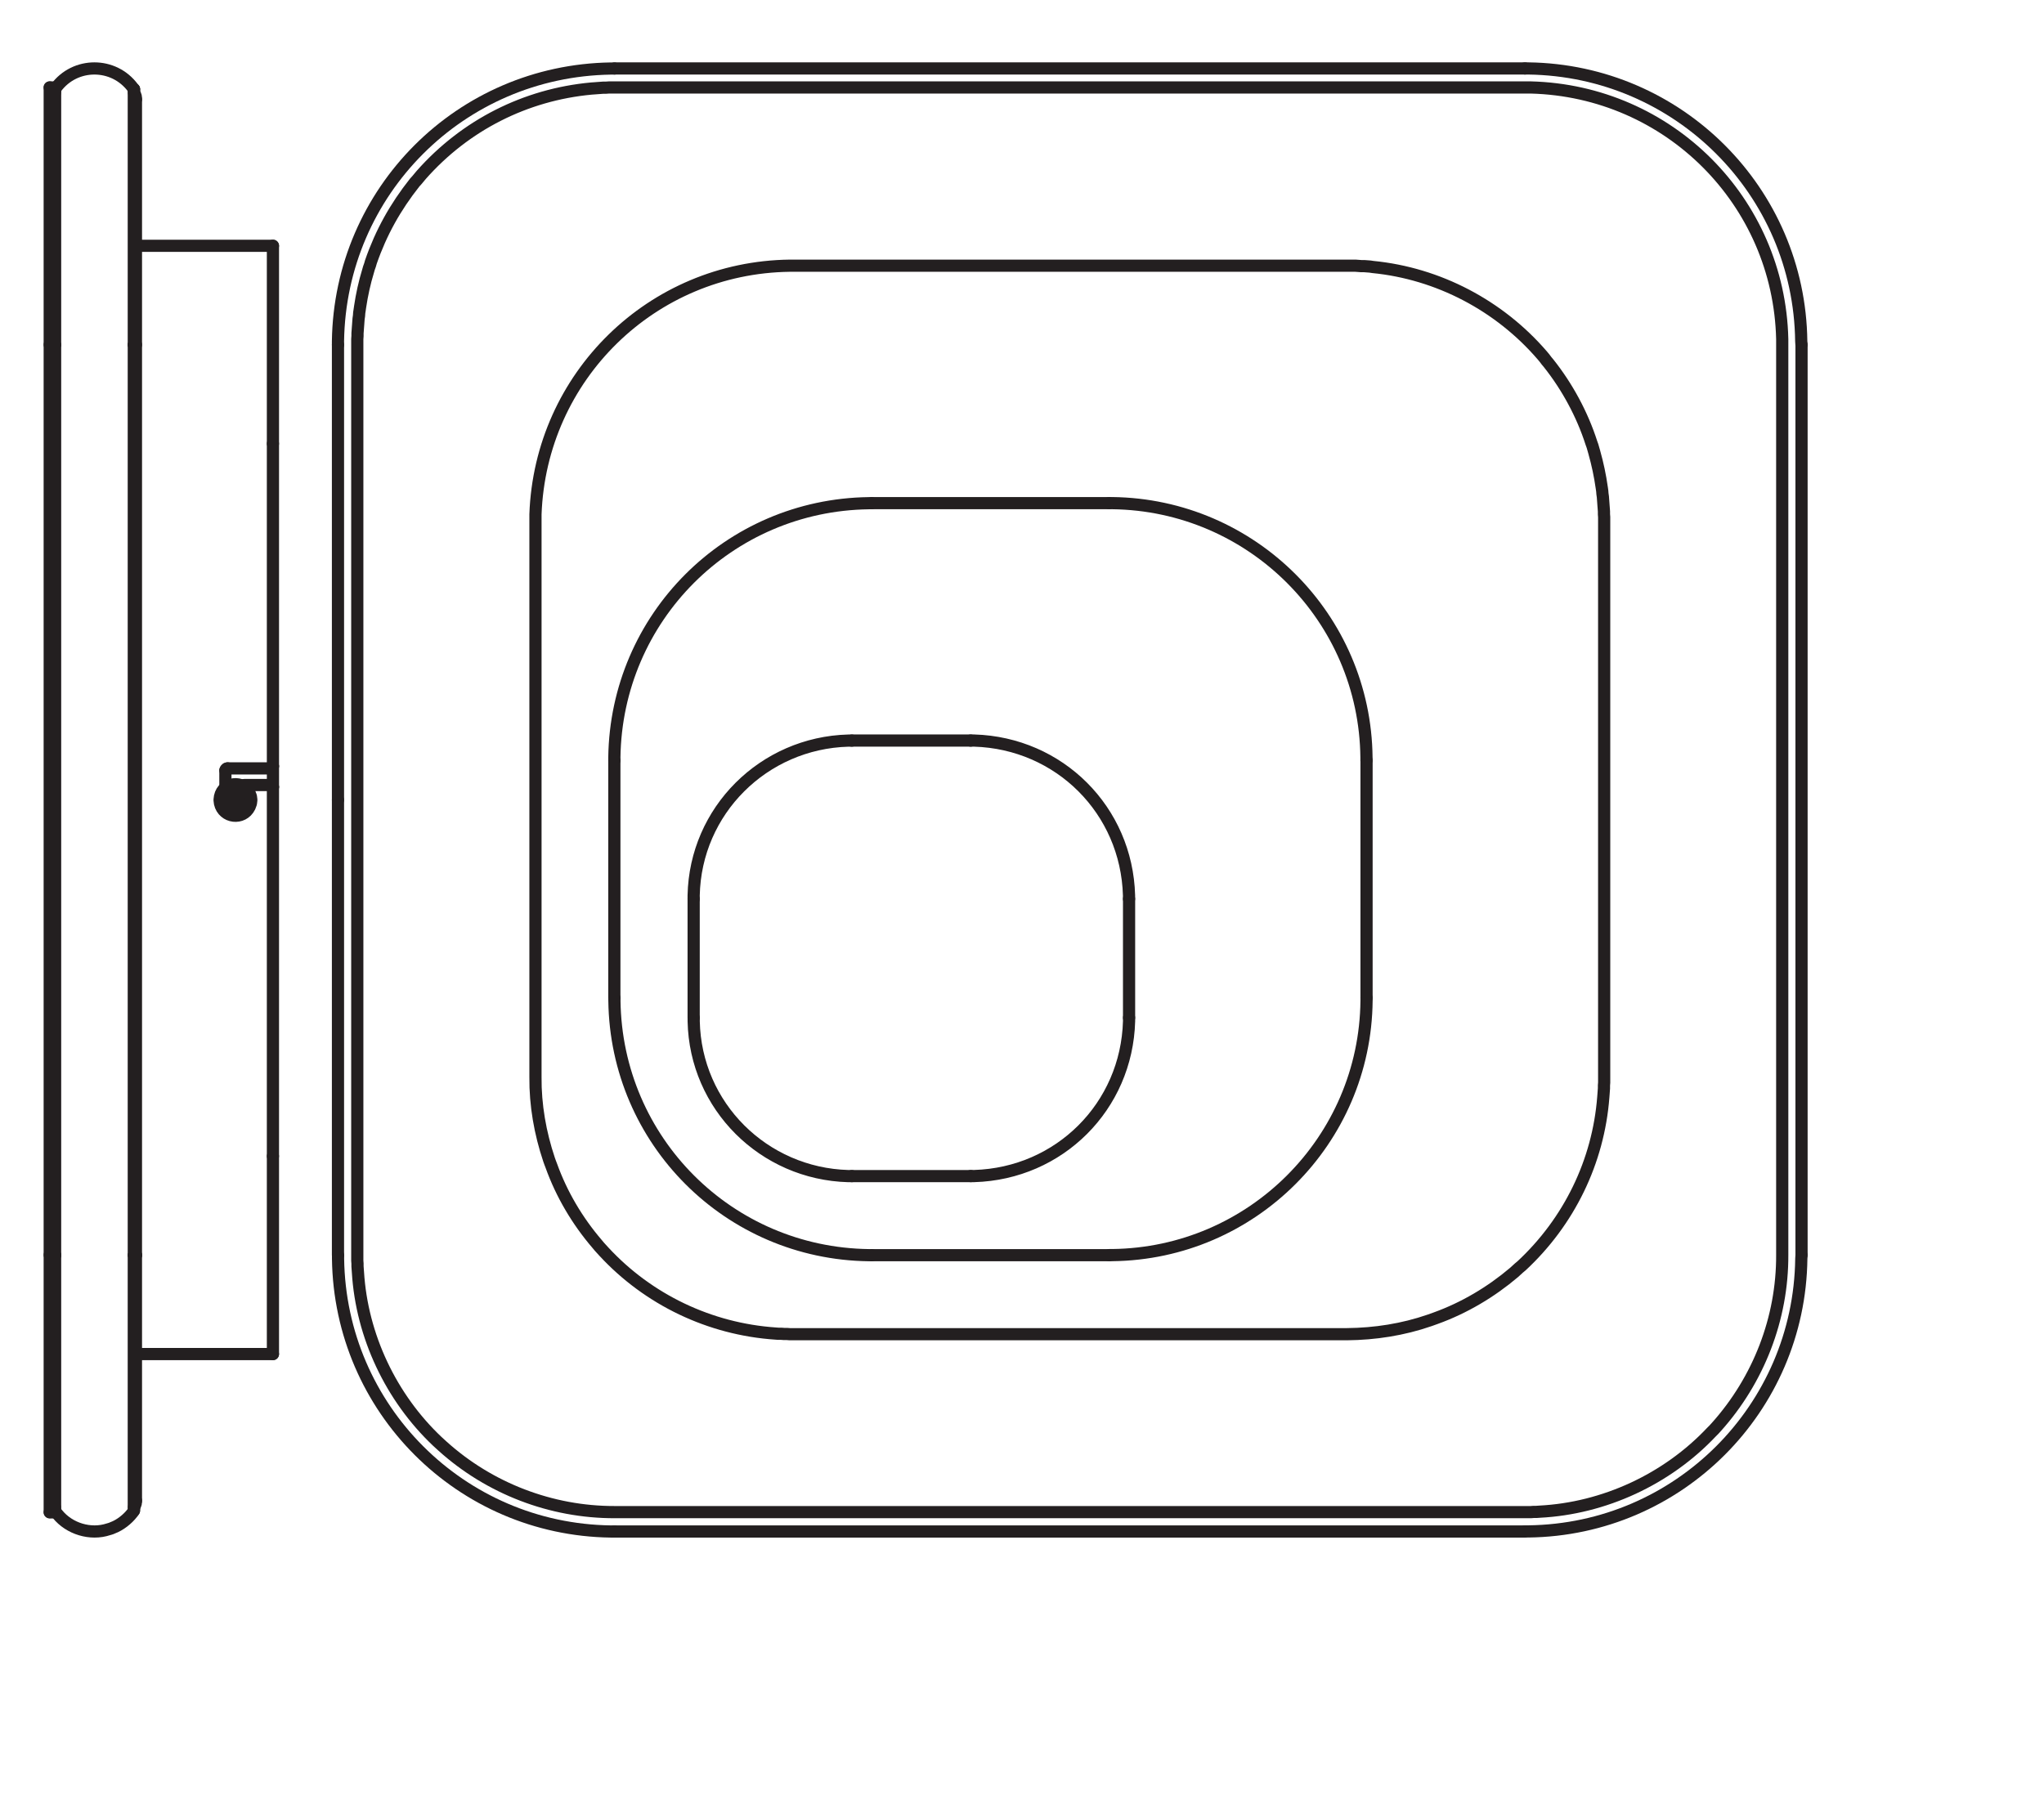 <?xml version="1.0" encoding="UTF-8" standalone="no"?>
<!-- Created with Inkscape (http://www.inkscape.org/) -->

<svg
   version="1.1"
   id="svg1"
   width="475.136"
   height="418.508"
   viewBox="0 0 475.136 418.508"
   xmlns="http://www.w3.org/2000/svg"
   xmlns:svg="http://www.w3.org/2000/svg">
  <defs
     id="defs1">
    <clipPath
       clipPathUnits="userSpaceOnUse"
       id="clipPath3">
      <path
         d="M 0,313.881 H 356.352 V 0 H 0 Z"
         transform="translate(-120.932,-157.132)"
         id="path3" />
    </clipPath>
    <clipPath
       clipPathUnits="userSpaceOnUse"
       id="clipPath5">
      <path
         d="M 0,313.881 H 356.352 V 0 H 0 Z"
         transform="translate(-120.932,-136.412)"
         id="path5" />
    </clipPath>
    <clipPath
       clipPathUnits="userSpaceOnUse"
       id="clipPath7">
      <path
         d="M 0,313.881 H 356.352 V 0 H 0 Z"
         transform="translate(-148.508,-108.798)"
         id="path7" />
    </clipPath>
    <clipPath
       clipPathUnits="userSpaceOnUse"
       id="clipPath9">
      <path
         d="M 0,313.881 H 356.352 V 0 H 0 Z"
         transform="translate(-169.228,-108.798)"
         id="path9" />
    </clipPath>
    <clipPath
       clipPathUnits="userSpaceOnUse"
       id="clipPath11">
      <path
         d="M 0,313.881 H 356.352 V 0 H 0 Z"
         transform="translate(-196.842,-136.412)"
         id="path11" />
    </clipPath>
    <clipPath
       clipPathUnits="userSpaceOnUse"
       id="clipPath13">
      <path
         d="M 0,313.881 H 356.352 V 0 H 0 Z"
         transform="translate(-196.842,-157.132)"
         id="path13" />
    </clipPath>
    <clipPath
       clipPathUnits="userSpaceOnUse"
       id="clipPath15">
      <path
         d="M 0,313.881 H 356.352 V 0 H 0 Z"
         transform="translate(-169.228,-184.746)"
         id="path15" />
    </clipPath>
    <clipPath
       clipPathUnits="userSpaceOnUse"
       id="clipPath17">
      <path
         d="M 0,313.881 H 356.352 V 0 H 0 Z"
         transform="translate(-148.508,-184.746)"
         id="path17" />
    </clipPath>
    <clipPath
       clipPathUnits="userSpaceOnUse"
       id="clipPath19">
      <path
         d="M 0,313.881 H 356.352 V 0 H 0 Z"
         transform="translate(-107.106,-181.28)"
         id="path19" />
    </clipPath>
    <clipPath
       clipPathUnits="userSpaceOnUse"
       id="clipPath21">
      <path
         d="M 0,313.881 H 356.352 V 0 H 0 Z"
         transform="translate(-107.106,-139.878)"
         id="path21" />
    </clipPath>
    <clipPath
       clipPathUnits="userSpaceOnUse"
       id="clipPath23">
      <path
         d="M 0,313.881 H 356.352 V 0 H 0 Z"
         transform="translate(-151.974,-95.01)"
         id="path23" />
    </clipPath>
    <clipPath
       clipPathUnits="userSpaceOnUse"
       id="clipPath25">
      <path
         d="M 0,313.881 H 356.352 V 0 H 0 Z"
         transform="translate(-193.376,-95.01)"
         id="path25" />
    </clipPath>
    <clipPath
       clipPathUnits="userSpaceOnUse"
       id="clipPath27">
      <path
         d="M 0,313.881 H 356.352 V 0 H 0 Z"
         transform="translate(-238.244,-139.878)"
         id="path27" />
    </clipPath>
    <clipPath
       clipPathUnits="userSpaceOnUse"
       id="clipPath29">
      <path
         d="M 0,313.881 H 356.352 V 0 H 0 Z"
         transform="translate(-238.244,-181.28)"
         id="path29" />
    </clipPath>
    <clipPath
       clipPathUnits="userSpaceOnUse"
       id="clipPath31">
      <path
         d="M 0,313.881 H 356.352 V 0 H 0 Z"
         transform="translate(-193.376,-226.148)"
         id="path31" />
    </clipPath>
    <clipPath
       clipPathUnits="userSpaceOnUse"
       id="clipPath33">
      <path
         d="M 0,313.881 H 356.352 V 0 H 0 Z"
         transform="translate(-151.974,-226.148)"
         id="path33" />
    </clipPath>
    <clipPath
       clipPathUnits="userSpaceOnUse"
       id="clipPath35">
      <path
         d="M 0,313.881 H 356.352 V 0 H 0 Z"
         transform="translate(-265.858,-298.63)"
         id="path35" />
    </clipPath>
    <clipPath
       clipPathUnits="userSpaceOnUse"
       id="clipPath37">
      <path
         d="M 0,313.881 H 356.352 V 0 H 0 Z"
         transform="translate(-234.816,-267.55)"
         id="path37" />
    </clipPath>
    <clipPath
       clipPathUnits="userSpaceOnUse"
       id="clipPath39">
      <path
         d="M 0,313.881 H 356.352 V 0 H 0 Z"
         transform="translate(-58.923,-174.386)"
         id="path39" />
    </clipPath>
    <clipPath
       clipPathUnits="userSpaceOnUse"
       id="clipPath41">
      <path
         d="M 0,313.881 H 356.352 V 0 H 0 Z"
         transform="translate(-107.106,-46.827)"
         id="path41" />
    </clipPath>
    <clipPath
       clipPathUnits="userSpaceOnUse"
       id="clipPath43">
      <path
         d="M 0,313.881 H 356.352 V 0 H 0 Z"
         transform="translate(-107.106,-46.827)"
         id="path43" />
    </clipPath>
    <clipPath
       clipPathUnits="userSpaceOnUse"
       id="clipPath45">
      <path
         d="M 0,313.881 H 356.352 V 0 H 0 Z"
         transform="translate(-314.079,-95.01)"
         id="path45" />
    </clipPath>
    <clipPath
       clipPathUnits="userSpaceOnUse"
       id="clipPath47">
      <path
         d="M 0,313.881 H 356.352 V 0 H 0 Z"
         transform="translate(-265.858,-301.945)"
         id="path47" />
    </clipPath>
    <clipPath
       clipPathUnits="userSpaceOnUse"
       id="clipPath49">
      <path
         d="M 0,313.881 H 356.352 V 0 H 0 Z"
         transform="translate(-265.858,-301.945)"
         id="path49" />
    </clipPath>
    <clipPath
       clipPathUnits="userSpaceOnUse"
       id="clipPath51">
      <path
         d="M 0,313.881 H 356.352 V 0 H 0 Z"
         transform="translate(-58.923,-253.762)"
         id="path51" />
    </clipPath>
    <clipPath
       clipPathUnits="userSpaceOnUse"
       id="clipPath53">
      <path
         d="M 0,313.881 H 356.352 V 0 H 0 Z"
         transform="translate(-58.923,-253.762)"
         id="path53" />
    </clipPath>
    <clipPath
       clipPathUnits="userSpaceOnUse"
       id="clipPath55">
      <path
         d="M 0,313.881 H 356.352 V 0 H 0 Z"
         transform="translate(-9.574,-50.453)"
         id="path55" />
    </clipPath>
    <clipPath
       clipPathUnits="userSpaceOnUse"
       id="clipPath57">
      <path
         d="M 0,313.881 H 356.352 V 0 H 0 Z"
         transform="translate(-9.574,-50.453)"
         id="path57" />
    </clipPath>
    <clipPath
       clipPathUnits="userSpaceOnUse"
       id="clipPath59">
      <path
         d="M 0,313.881 H 356.352 V 0 H 0 Z"
         transform="translate(-9.574,-95.019)"
         id="path59" />
    </clipPath>
    <clipPath
       clipPathUnits="userSpaceOnUse"
       id="clipPath61">
      <path
         d="M 0,313.881 H 356.352 V 0 H 0 Z"
         transform="translate(-23.361,-253.766)"
         id="path61" />
    </clipPath>
    <clipPath
       clipPathUnits="userSpaceOnUse"
       id="clipPath63">
      <path
         d="M 0,313.881 H 356.352 V 0 H 0 Z"
         transform="translate(-9.574,-253.766)"
         id="path63" />
    </clipPath>
    <clipPath
       clipPathUnits="userSpaceOnUse"
       id="clipPath65">
      <path
         d="M 0,313.881 H 356.352 V 0 H 0 Z"
         transform="translate(-23.361,-253.766)"
         id="path65" />
    </clipPath>
    <clipPath
       clipPathUnits="userSpaceOnUse"
       id="clipPath67">
      <path
         d="M 0,313.881 H 356.352 V 0 H 0 Z"
         transform="translate(-23.361,-253.766)"
         id="path67" />
    </clipPath>
    <clipPath
       clipPathUnits="userSpaceOnUse"
       id="clipPath69">
      <path
         d="M 0,313.881 H 356.352 V 0 H 0 Z"
         transform="translate(-9.574,-298.332)"
         id="path69" />
    </clipPath>
    <clipPath
       clipPathUnits="userSpaceOnUse"
       id="clipPath71">
      <path
         d="M 0,313.881 H 356.352 V 0 H 0 Z"
         transform="translate(-9.574,-95.019)"
         id="path71" />
    </clipPath>
    <clipPath
       clipPathUnits="userSpaceOnUse"
       id="clipPath73">
      <path
         d="M 0,313.881 H 356.352 V 0 H 0 Z"
         transform="translate(-9.235,-56.97)"
         id="path73" />
    </clipPath>
    <clipPath
       clipPathUnits="userSpaceOnUse"
       id="clipPath75">
      <path
         d="M 0,313.881 H 356.352 V 0 H 0 Z"
         transform="translate(-9.574,-95.019)"
         id="path75" />
    </clipPath>
    <clipPath
       clipPathUnits="userSpaceOnUse"
       id="clipPath77">
      <path
         d="M 0,313.881 H 356.352 V 0 H 0 Z"
         transform="translate(-9.574,-253.766)"
         id="path77" />
    </clipPath>
    <clipPath
       clipPathUnits="userSpaceOnUse"
       id="clipPath79">
      <path
         d="M 0,313.881 H 356.352 V 0 H 0 Z"
         transform="translate(-23.7,-95.019)"
         id="path79" />
    </clipPath>
    <clipPath
       clipPathUnits="userSpaceOnUse"
       id="clipPath81">
      <path
         d="M 0,313.881 H 356.352 V 0 H 0 Z"
         transform="translate(-23.7,-253.766)"
         id="path81" />
    </clipPath>
    <clipPath
       clipPathUnits="userSpaceOnUse"
       id="clipPath83">
      <path
         d="M 0,313.881 H 356.352 V 0 H 0 Z"
         transform="translate(-47.584,-271.02)"
         id="path83" />
    </clipPath>
    <clipPath
       clipPathUnits="userSpaceOnUse"
       id="clipPath85">
      <path
         d="M 0,313.881 H 356.352 V 0 H 0 Z"
         transform="translate(-47.584,-77.765)"
         id="path85" />
    </clipPath>
    <clipPath
       clipPathUnits="userSpaceOnUse"
       id="clipPath87">
      <path
         d="M 0,313.881 H 356.352 V 0 H 0 Z"
         transform="translate(-47.584,-236.513)"
         id="path87" />
    </clipPath>
    <clipPath
       clipPathUnits="userSpaceOnUse"
       id="clipPath89">
      <path
         d="M 0,313.881 H 356.352 V 0 H 0 Z"
         transform="translate(-47.584,-271.02)"
         id="path89" />
    </clipPath>
    <clipPath
       clipPathUnits="userSpaceOnUse"
       id="clipPath91">
      <path
         d="M 0,313.881 H 356.352 V 0 H 0 Z"
         transform="translate(-47.584,-112.272)"
         id="path91" />
    </clipPath>
    <clipPath
       clipPathUnits="userSpaceOnUse"
       id="clipPath93">
      <path
         d="M 0,313.881 H 356.352 V 0 H 0 Z"
         transform="translate(-47.584,-176.653)"
         id="path93" />
    </clipPath>
    <clipPath
       clipPathUnits="userSpaceOnUse"
       id="clipPath95">
      <path
         d="M 0,313.881 H 356.352 V 0 H 0 Z"
         transform="translate(-47.245,-176.992)"
         id="path95" />
    </clipPath>
    <clipPath
       clipPathUnits="userSpaceOnUse"
       id="clipPath97">
      <path
         d="M 0,313.881 H 356.352 V 0 H 0 Z"
         transform="translate(-39.296,-174.392)"
         id="path97" />
    </clipPath>
    <clipPath
       clipPathUnits="userSpaceOnUse"
       id="clipPath99">
      <path
         d="M 0,313.881 H 356.352 V 0 H 0 Z"
         transform="translate(-39.296,-174.392)"
         id="path99" />
    </clipPath>
    <clipPath
       clipPathUnits="userSpaceOnUse"
       id="clipPath101">
      <path
         d="M 0,313.881 H 356.352 V 0 H 0 Z"
         transform="translate(-39.673,-179.893)"
         id="path101" />
    </clipPath>
    <clipPath
       clipPathUnits="userSpaceOnUse"
       id="clipPath103">
      <path
         d="M 0,313.881 H 356.352 V 0 H 0 Z"
         transform="translate(-39.673,-179.893)"
         id="path103" />
    </clipPath>
    <clipPath
       clipPathUnits="userSpaceOnUse"
       id="clipPath105">
      <path
         d="M 0,313.881 H 356.352 V 0 H 0 Z"
         transform="translate(-8.669,-298.633)"
         id="path105" />
    </clipPath>
    <clipPath
       clipPathUnits="userSpaceOnUse"
       id="clipPath107">
      <path
         d="M 0,313.881 H 356.352 V 0 H 0 Z"
         transform="translate(-9.235,-253.766)"
         id="path107" />
    </clipPath>
    <clipPath
       clipPathUnits="userSpaceOnUse"
       id="clipPath109">
      <path
         d="M 0,313.881 H 356.352 V 0 H 0 Z"
         transform="translate(-9.235,-95.019)"
         id="path109" />
    </clipPath>
    <clipPath
       clipPathUnits="userSpaceOnUse"
       id="clipPath111">
      <path
         d="M 0,313.881 H 356.352 V 0 H 0 Z"
         transform="translate(-8.669,-298.633)"
         id="path111" />
    </clipPath>
    <clipPath
       clipPathUnits="userSpaceOnUse"
       id="clipPath113">
      <path
         d="M 0,313.881 H 356.352 V 0 H 0 Z"
         transform="translate(-9.574,-50.453)"
         id="path113" />
    </clipPath>
    <clipPath
       clipPathUnits="userSpaceOnUse"
       id="clipPath115">
      <path
         d="M 0,313.881 H 356.352 V 0 H 0 Z"
         transform="translate(-23.361,-95.019)"
         id="path115" />
    </clipPath>
    <clipPath
       clipPathUnits="userSpaceOnUse"
       id="clipPath117">
      <path
         d="M 0,313.881 H 356.352 V 0 H 0 Z"
         transform="translate(-9.574,-95.019)"
         id="path117" />
    </clipPath>
    <clipPath
       clipPathUnits="userSpaceOnUse"
       id="clipPath119">
      <path
         d="M 0,313.881 H 356.352 V 0 H 0 Z"
         transform="translate(-23.361,-95.019)"
         id="path119" />
    </clipPath>
    <clipPath
       clipPathUnits="userSpaceOnUse"
       id="clipPath121">
      <path
         d="M 0,313.881 H 356.352 V 0 H 0 Z"
         transform="translate(-9.574,-253.766)"
         id="path121" />
    </clipPath>
    <clipPath
       clipPathUnits="userSpaceOnUse"
       id="clipPath123">
      <path
         d="M 0,313.881 H 356.352 V 0 H 0 Z"
         transform="translate(-23.361,-298.332)"
         id="path123" />
    </clipPath>
    <clipPath
       clipPathUnits="userSpaceOnUse"
       id="clipPath125">
      <path
         d="M 0,313.881 H 356.352 V 0 H 0 Z"
         transform="translate(-9.574,-298.256)"
         id="path125" />
    </clipPath>
    <clipPath
       clipPathUnits="userSpaceOnUse"
       id="clipPath127">
      <path
         d="M 0,313.881 H 356.352 V 0 H 0 Z"
         transform="translate(-9.235,-52.224)"
         id="path127" />
    </clipPath>
    <clipPath
       clipPathUnits="userSpaceOnUse"
       id="clipPath129">
      <path
         d="M 0,313.881 H 356.352 V 0 H 0 Z"
         transform="translate(-9.574,-51.056)"
         id="path129" />
    </clipPath>
    <clipPath
       clipPathUnits="userSpaceOnUse"
       id="clipPath131">
      <path
         d="M 0,313.881 H 356.352 V 0 H 0 Z"
         transform="translate(-9.235,-296.561)"
         id="path131" />
    </clipPath>
    <clipPath
       clipPathUnits="userSpaceOnUse"
       id="clipPath133">
      <path
         d="M 0,313.881 H 356.352 V 0 H 0 Z"
         transform="translate(-9.235,-296.561)"
         id="path133" />
    </clipPath>
    <clipPath
       clipPathUnits="userSpaceOnUse"
       id="clipPath135">
      <path
         d="M 0,313.881 H 356.352 V 0 H 0 Z"
         transform="translate(-23.7,-52.224)"
         id="path135" />
    </clipPath>
    <clipPath
       clipPathUnits="userSpaceOnUse"
       id="clipPath137">
      <path
         d="M 0,313.881 H 356.352 V 0 H 0 Z"
         transform="translate(-23.7,-52.224)"
         id="path137" />
    </clipPath>
    <clipPath
       clipPathUnits="userSpaceOnUse"
       id="clipPath139">
      <path
         d="M 0,313.881 H 356.352 V 0 H 0 Z"
         transform="translate(-23.7,-95.019)"
         id="path139" />
    </clipPath>
    <clipPath
       clipPathUnits="userSpaceOnUse"
       id="clipPath141">
      <path
         d="M 0,313.881 H 356.352 V 0 H 0 Z"
         transform="translate(-23.361,-297.729)"
         id="path141" />
    </clipPath>
    <clipPath
       clipPathUnits="userSpaceOnUse"
       id="clipPath143">
      <path
         d="M 0,313.881 H 356.352 V 0 H 0 Z"
         transform="translate(-47.245,-179.893)"
         id="path143" />
    </clipPath>
    <clipPath
       clipPathUnits="userSpaceOnUse"
       id="clipPath145">
      <path
         d="M 0,313.881 H 356.352 V 0 H 0 Z"
         transform="translate(-47.584,-176.653)"
         id="path145" />
    </clipPath>
    <clipPath
       clipPathUnits="userSpaceOnUse"
       id="clipPath147">
      <path
         d="M 0,313.881 H 356.352 V 0 H 0 Z"
         transform="translate(-43.818,-174.392)"
         id="path147" />
    </clipPath>
    <clipPath
       clipPathUnits="userSpaceOnUse"
       id="clipPath149">
      <path
         d="M 0,313.881 H 356.352 V 0 H 0 Z"
         transform="translate(-43.102,-174.392)"
         id="path149" />
    </clipPath>
    <clipPath
       clipPathUnits="userSpaceOnUse"
       id="clipPath151">
      <path
         d="M 0,313.881 H 356.352 V 0 H 0 Z"
         transform="translate(-40.616,-172.66)"
         id="path151" />
    </clipPath>
    <clipPath
       clipPathUnits="userSpaceOnUse"
       id="clipPath153">
      <path
         d="M 0,313.881 H 356.352 V 0 H 0 Z"
         transform="translate(-40.616,-176.125)"
         id="path153" />
    </clipPath>
    <clipPath
       clipPathUnits="userSpaceOnUse"
       id="clipPath155">
      <path
         d="M 0,313.881 H 356.352 V 0 H 0 Z"
         transform="translate(-39.297,-173.978)"
         id="path155" />
    </clipPath>
    <clipPath
       clipPathUnits="userSpaceOnUse"
       id="clipPath157">
      <path
         d="M 0,313.881 H 356.352 V 0 H 0 Z"
         transform="translate(-41.444,-173.978)"
         id="path157" />
    </clipPath>
    <clipPath
       clipPathUnits="userSpaceOnUse"
       id="clipPath159">
      <path
         d="M 0,313.881 H 356.352 V 0 H 0 Z"
         transform="translate(-39.297,-174.807)"
         id="path159" />
    </clipPath>
    <clipPath
       clipPathUnits="userSpaceOnUse"
       id="clipPath161">
      <path
         d="M 0,313.881 H 356.352 V 0 H 0 Z"
         transform="translate(-41.444,-174.807)"
         id="path161" />
    </clipPath>
    <clipPath
       clipPathUnits="userSpaceOnUse"
       id="clipPath163">
      <path
         d="M 0,313.881 H 356.352 V 0 H 0 Z"
         transform="translate(-39.297,-174.807)"
         id="path163" />
    </clipPath>
    <clipPath
       clipPathUnits="userSpaceOnUse"
       id="clipPath165">
      <path
         d="M 0,313.881 H 356.352 V 0 H 0 Z"
         transform="translate(-41.444,-176.125)"
         id="path165" />
    </clipPath>
    <clipPath
       clipPathUnits="userSpaceOnUse"
       id="clipPath167">
      <path
         d="M 0,313.881 H 356.352 V 0 H 0 Z"
         transform="translate(-41.444,-173.978)"
         id="path167" />
    </clipPath>
    <clipPath
       clipPathUnits="userSpaceOnUse"
       id="clipPath169">
      <path
         d="M 0,313.881 H 356.352 V 0 H 0 Z"
         transform="translate(-40.615,-176.125)"
         id="path169" />
    </clipPath>
    <clipPath
       clipPathUnits="userSpaceOnUse"
       id="clipPath171">
      <path
         d="M 0,313.881 H 356.352 V 0 H 0 Z"
         transform="translate(-40.615,-173.978)"
         id="path171" />
    </clipPath>
    <clipPath
       clipPathUnits="userSpaceOnUse"
       id="clipPath173">
      <path
         d="M 0,313.881 H 356.352 V 0 H 0 Z"
         transform="translate(-47.585,-180.269)"
         id="path173" />
    </clipPath>
  </defs>
  <g
     id="layer-MC0" />
  <g
     id="layer-MC1" />
  <g
     id="layer-MC2">
    <path
       id="path1"
       d="M 0,0 V -158.752"
       style="fill:none;stroke:#231f20;stroke-width:2.126;stroke-linecap:round;stroke-linejoin:round;stroke-miterlimit:10;stroke-dasharray:none;stroke-opacity:1"
       transform="matrix(1.333,0,0,-1.333,418.772,80.159)" />
    <path
       id="path2"
       d="M 0,0 V 0.603 C 0.301,15.401 12.204,27.21 26.973,27.614 h 0.603"
       style="fill:none;stroke:#231f20;stroke-width:2.126;stroke-linecap:round;stroke-linejoin:round;stroke-miterlimit:10;stroke-dasharray:none;stroke-opacity:1"
       transform="matrix(1.333,0,0,-1.333,161.243,208.998)"
       clip-path="url(#clipPath3)" />
    <path
       id="path4"
       d="M 0,0 V 20.72"
       style="fill:none;stroke:#231f20;stroke-width:2.126;stroke-linecap:round;stroke-linejoin:round;stroke-miterlimit:10;stroke-dasharray:none;stroke-opacity:1"
       transform="matrix(1.333,0,0,-1.333,161.243,236.625)"
       clip-path="url(#clipPath5)" />
    <path
       id="path6"
       d="m 0,0 h -0.603 c -14.769,0.403 -26.673,12.213 -26.973,27.011 v 0.603"
       style="fill:none;stroke:#231f20;stroke-width:2.126;stroke-linecap:round;stroke-linejoin:round;stroke-miterlimit:10;stroke-dasharray:none;stroke-opacity:1"
       transform="matrix(1.333,0,0,-1.333,198.011,273.444)"
       clip-path="url(#clipPath7)" />
    <path
       id="path8"
       d="M 0,0 H -20.72"
       style="fill:none;stroke:#231f20;stroke-width:2.126;stroke-linecap:round;stroke-linejoin:round;stroke-miterlimit:10;stroke-dasharray:none;stroke-opacity:1"
       transform="matrix(1.333,0,0,-1.333,225.638,273.444)"
       clip-path="url(#clipPath9)" />
    <path
       id="path10"
       d="m 0,0 v -0.603 c -0.407,-14.865 -12.149,-26.574 -27.011,-27.011 h -0.603"
       style="fill:none;stroke:#231f20;stroke-width:2.126;stroke-linecap:round;stroke-linejoin:round;stroke-miterlimit:10;stroke-dasharray:none;stroke-opacity:1"
       transform="matrix(1.333,0,0,-1.333,262.456,236.625)"
       clip-path="url(#clipPath11)" />
    <path
       id="path12"
       d="M 0,0 V -20.72"
       style="fill:none;stroke:#231f20;stroke-width:2.126;stroke-linecap:round;stroke-linejoin:round;stroke-miterlimit:10;stroke-dasharray:none;stroke-opacity:1"
       transform="matrix(1.333,0,0,-1.333,262.456,208.998)"
       clip-path="url(#clipPath13)" />
    <path
       id="path14"
       d="m 0,0 h 0.603 c 14.862,-0.438 26.604,-12.146 27.011,-27.011 v -0.603"
       style="fill:none;stroke:#231f20;stroke-width:2.126;stroke-linecap:round;stroke-linejoin:round;stroke-miterlimit:10;stroke-dasharray:none;stroke-opacity:1"
       transform="matrix(1.333,0,0,-1.333,225.638,172.18)"
       clip-path="url(#clipPath15)" />
    <path
       id="path16"
       d="M 0,0 H 20.72"
       style="fill:none;stroke:#231f20;stroke-width:2.126;stroke-linecap:round;stroke-linejoin:round;stroke-miterlimit:10;stroke-dasharray:none;stroke-opacity:1"
       transform="matrix(1.333,0,0,-1.333,198.011,172.18)"
       clip-path="url(#clipPath17)" />
    <path
       id="path18"
       d="m 0,0 v 0.49 c 0.323,24.449 19.929,44.055 44.378,44.378 h 0.49"
       style="fill:none;stroke:#231f20;stroke-width:2.126;stroke-linecap:round;stroke-linejoin:round;stroke-miterlimit:10;stroke-dasharray:none;stroke-opacity:1"
       transform="matrix(1.333,0,0,-1.333,142.808,176.801)"
       clip-path="url(#clipPath19)" />
    <path
       id="path20"
       d="M 0,0 V 41.402"
       style="fill:none;stroke:#231f20;stroke-width:2.126;stroke-linecap:round;stroke-linejoin:round;stroke-miterlimit:10;stroke-dasharray:none;stroke-opacity:1"
       transform="matrix(1.333,0,0,-1.333,142.808,232.004)"
       clip-path="url(#clipPath21)" />
    <path
       id="path22"
       d="m 0,0 h -0.49 c -24.443,0.307 -44.063,19.938 -44.378,44.378 v 0.49"
       style="fill:none;stroke:#231f20;stroke-width:2.126;stroke-linecap:round;stroke-linejoin:round;stroke-miterlimit:10;stroke-dasharray:none;stroke-opacity:1"
       transform="matrix(1.333,0,0,-1.333,202.632,291.828)"
       clip-path="url(#clipPath23)" />
    <path
       id="path24"
       d="M 0,0 H -41.402"
       style="fill:none;stroke:#231f20;stroke-width:2.126;stroke-linecap:round;stroke-linejoin:round;stroke-miterlimit:10;stroke-dasharray:none;stroke-opacity:1"
       transform="matrix(1.333,0,0,-1.333,257.835,291.828)"
       clip-path="url(#clipPath25)" />
    <path
       id="path26"
       d="m 0,0 v -0.49 c -0.23,-24.37 -19.979,-44.104 -44.341,-44.378 h -0.527"
       style="fill:none;stroke:#231f20;stroke-width:2.126;stroke-linecap:round;stroke-linejoin:round;stroke-miterlimit:10;stroke-dasharray:none;stroke-opacity:1"
       transform="matrix(1.333,0,0,-1.333,317.659,232.004)"
       clip-path="url(#clipPath27)" />
    <path
       id="path28"
       d="M 0,0 V -41.402"
       style="fill:none;stroke:#231f20;stroke-width:2.126;stroke-linecap:round;stroke-linejoin:round;stroke-miterlimit:10;stroke-dasharray:none;stroke-opacity:1"
       transform="matrix(1.333,0,0,-1.333,317.659,176.801)"
       clip-path="url(#clipPath29)" />
    <path
       id="path30"
       d="m 0,0 h 0.527 c 24.375,-0.296 44.096,-19.988 44.341,-44.378 v -0.49"
       style="fill:none;stroke:#231f20;stroke-width:2.126;stroke-linecap:round;stroke-linejoin:round;stroke-miterlimit:10;stroke-dasharray:none;stroke-opacity:1"
       transform="matrix(1.333,0,0,-1.333,257.835,116.977)"
       clip-path="url(#clipPath31)" />
    <path
       id="path32"
       d="M 0,0 H 41.402"
       style="fill:none;stroke:#231f20;stroke-width:2.126;stroke-linecap:round;stroke-linejoin:round;stroke-miterlimit:10;stroke-dasharray:none;stroke-opacity:1"
       transform="matrix(1.333,0,0,-1.333,202.632,116.977)"
       clip-path="url(#clipPath33)" />
    <path
       id="path34"
       d="m 0,0 h 1.017 c 24.04,-0.62 43.292,-19.84 43.851,-43.888 V -203.62 c 0.051,-11.079 -4.131,-21.824 -11.528,-30.062 l -0.377,-0.415 -0.414,-0.414 c -7.755,-8.227 -18.728,-13.33 -30.025,-13.901 l -0.527,-0.038 h -0.49 l -0.49,-0.038 h -159.769 c -11.055,-0.016 -21.82,4.119 -30.025,11.528 l -0.452,0.414 -0.414,0.377 c -8.097,7.653 -13.186,18.409 -13.864,29.535 l -0.037,0.49 -0.038,0.528 v 0.489 l -0.038,0.49 v 160.749 l 0.038,0.527 v 0.49 l 0.038,0.489 0.037,0.528 0.038,0.49 0.038,0.527 0.037,0.49 0.076,0.527 0.037,0.528 0.076,0.489 0.075,0.528 c 0.299,2.042 0.787,4.281 1.394,6.253 l 0.15,0.528 0.189,0.527 0.151,0.528 c 1.783,5.151 4.265,9.59 7.647,13.863 l 0.377,0.415 0.753,0.904 c 7.665,8.677 18.162,14.008 29.686,15.069 l 0.528,0.037 0.489,0.038 0.528,0.038 0.489,0.037 h 0.49 L -159.731,0 H 0"
       style="fill:none;stroke:#231f20;stroke-width:2.126;stroke-linecap:round;stroke-linejoin:round;stroke-miterlimit:10;stroke-dasharray:none;stroke-opacity:1"
       transform="matrix(1.333,0,0,-1.333,354.478,20.335)"
       clip-path="url(#clipPath35)" />
    <path
       id="path36"
       d="m 0,0 h -97.157 c -24.035,-0.303 -43.47,-19.326 -44.341,-43.361 v -98.137 c -0.046,-4.897 0.815,-9.791 2.373,-14.428 l 0.189,-0.528 0.188,-0.49 c 1.797,-5.014 4.557,-9.676 8.024,-13.712 l 0.377,-0.452 0.754,-0.829 c 7.775,-8.421 18.516,-13.54 29.949,-14.316 l 0.49,-0.037 h 0.49 l 0.527,-0.038 h 0.49 l 0.49,-0.038 H 0 c 4.902,0.044 9.791,0.803 14.429,2.411 l 1.054,0.377 c 4.995,1.803 9.629,4.556 13.676,7.987 l 0.452,0.414 0.414,0.377 0.452,0.376 c 8.267,7.694 13.38,18.156 14.24,29.423 l 0.038,0.489 0.038,0.528 0.037,0.489 v 0.528 l 0.038,0.49 v 98.626 l -0.038,0.49 v 0.49 l -0.037,0.527 -0.038,0.49 -0.038,0.527 -0.037,0.49 -0.038,0.527 -0.075,0.528 -0.038,0.49 -0.075,0.527 c -0.308,2.174 -0.727,4.14 -1.319,6.254 l -0.301,1.054 -0.189,0.528 c -1.588,4.962 -4.216,9.824 -7.459,13.901 l -0.377,0.452 -0.339,0.452 -0.376,0.452 C 26.626,-6.973 15.94,-1.343 4.521,-0.226 l -0.49,0.075 -0.527,0.038 -0.49,0.038 H 2.486 L 1.507,0 H 0"
       style="fill:none;stroke:#231f20;stroke-width:2.126;stroke-linecap:round;stroke-linejoin:round;stroke-miterlimit:10;stroke-dasharray:none;stroke-opacity:1"
       transform="matrix(1.333,0,0,-1.333,313.088,61.774)"
       clip-path="url(#clipPath37)" />
    <path
       id="path38"
       d="M 0,0 V -79.376"
       style="fill:none;stroke:#231f20;stroke-width:2.126;stroke-linecap:round;stroke-linejoin:round;stroke-miterlimit:10;stroke-dasharray:none;stroke-opacity:1"
       transform="matrix(1.333,0,0,-1.333,78.564,185.993)"
       clip-path="url(#clipPath39)" />
    <path
       id="path40"
       d="m 0,0 h -0.603 c -26.173,0.34 -47.227,21.418 -47.58,47.58 v 0.603"
       style="fill:none;stroke:#231f20;stroke-width:2.126;stroke-linecap:round;stroke-linejoin:round;stroke-miterlimit:10;stroke-dasharray:none;stroke-opacity:1"
       transform="matrix(1.333,0,0,-1.333,142.809,356.072)"
       clip-path="url(#clipPath41)" />
    <path
       id="path42"
       d="M 0,0 H 158.752"
       style="fill:none;stroke:#231f20;stroke-width:2.126;stroke-linecap:round;stroke-linejoin:round;stroke-miterlimit:10;stroke-dasharray:none;stroke-opacity:1"
       transform="matrix(1.333,0,0,-1.333,142.809,356.072)"
       clip-path="url(#clipPath43)" />
    <path
       id="path44"
       d="m 0,0 -0.038,-0.603 c -0.314,-26.161 -21.425,-47.257 -47.58,-47.58 h -0.603"
       style="fill:none;stroke:#231f20;stroke-width:2.126;stroke-linecap:round;stroke-linejoin:round;stroke-miterlimit:10;stroke-dasharray:none;stroke-opacity:1"
       transform="matrix(1.333,0,0,-1.333,418.772,291.828)"
       clip-path="url(#clipPath45)" />
    <path
       id="path46"
       d="m 0,0 h 0.603 c 26.144,-0.355 47.269,-21.421 47.58,-47.58 l 0.038,-0.603"
       style="fill:none;stroke:#231f20;stroke-width:2.126;stroke-linecap:round;stroke-linejoin:round;stroke-miterlimit:10;stroke-dasharray:none;stroke-opacity:1"
       transform="matrix(1.333,0,0,-1.333,354.478,15.914)"
       clip-path="url(#clipPath47)" />
    <path
       id="path48"
       d="M 0,0 H -158.752"
       style="fill:none;stroke:#231f20;stroke-width:2.126;stroke-linecap:round;stroke-linejoin:round;stroke-miterlimit:10;stroke-dasharray:none;stroke-opacity:1"
       transform="matrix(1.333,0,0,-1.333,354.478,15.914)"
       clip-path="url(#clipPath49)" />
    <path
       id="path50"
       d="m 0,0 v 0.603 c 0.37,26.185 21.387,47.183 47.58,47.58 h 0.603"
       style="fill:none;stroke:#231f20;stroke-width:2.126;stroke-linecap:round;stroke-linejoin:round;stroke-miterlimit:10;stroke-dasharray:none;stroke-opacity:1"
       transform="matrix(1.333,0,0,-1.333,78.564,80.159)"
       clip-path="url(#clipPath51)" />
    <path
       id="path52"
       d="M 0,0 V -79.376"
       style="fill:none;stroke:#231f20;stroke-width:2.126;stroke-linecap:round;stroke-linejoin:round;stroke-miterlimit:10;stroke-dasharray:none;stroke-opacity:1"
       transform="matrix(1.333,0,0,-1.333,78.564,80.159)"
       clip-path="url(#clipPath53)" />
    <path
       id="path54"
       d="M 0,0 V 0.038 42.38 44.565"
       style="fill:none;stroke:#231f20;stroke-width:2.126;stroke-linecap:round;stroke-linejoin:round;stroke-miterlimit:10;stroke-dasharray:none;stroke-opacity:1"
       transform="matrix(1.333,0,0,-1.333,12.765,351.237)"
       clip-path="url(#clipPath55)" />
    <path
       id="path56"
       d="M 0,0 0.151,-0.226 0.452,-0.603 C 2.516,-3.158 6.215,-4.281 9.343,-3.24 l 0.263,0.076 0.226,0.075 0.264,0.113 c 1.25,0.459 2.579,1.506 3.39,2.562 L 13.637,-0.226 13.788,0 v 1.469 0.603 38.123 4.37"
       style="fill:none;stroke:#231f20;stroke-width:2.126;stroke-linecap:round;stroke-linejoin:round;stroke-miterlimit:10;stroke-dasharray:none;stroke-opacity:1"
       transform="matrix(1.333,0,0,-1.333,12.765,351.237)"
       clip-path="url(#clipPath57)" />
    <path
       id="path58"
       d="M 0,0 H 0.038"
       style="fill:none;stroke:#231f20;stroke-width:2.126;stroke-linecap:round;stroke-linejoin:round;stroke-miterlimit:10;stroke-dasharray:none;stroke-opacity:1"
       transform="matrix(1.333,0,0,-1.333,12.765,291.817)"
       clip-path="url(#clipPath59)" />
    <path
       id="path60"
       d="M 0,0 V -158.748"
       style="fill:none;stroke:#231f20;stroke-width:2.126;stroke-linecap:round;stroke-linejoin:round;stroke-miterlimit:10;stroke-dasharray:none;stroke-opacity:1"
       transform="matrix(1.333,0,0,-1.333,31.148,80.153)"
       clip-path="url(#clipPath61)" />
    <path
       id="path62"
       d="m 0,0 v 2.185 42.343 0.037"
       style="fill:none;stroke:#231f20;stroke-width:2.126;stroke-linecap:round;stroke-linejoin:round;stroke-miterlimit:10;stroke-dasharray:none;stroke-opacity:1"
       transform="matrix(1.333,0,0,-1.333,12.765,80.153)"
       clip-path="url(#clipPath63)" />
    <path
       id="path64"
       d="m 0,0 v 2.185 42.343 0.037"
       style="fill:none;stroke:#231f20;stroke-width:2.126;stroke-linecap:round;stroke-linejoin:round;stroke-miterlimit:10;stroke-dasharray:none;stroke-opacity:1"
       transform="matrix(1.333,0,0,-1.333,31.148,80.153)"
       clip-path="url(#clipPath65)" />
    <path
       id="path66"
       d="M 0,0 H 0.038"
       style="fill:none;stroke:#231f20;stroke-width:2.126;stroke-linecap:round;stroke-linejoin:round;stroke-miterlimit:10;stroke-dasharray:none;stroke-opacity:1"
       transform="matrix(1.333,0,0,-1.333,31.148,80.153)"
       clip-path="url(#clipPath67)" />
    <path
       id="path68"
       d="m 0,0 0.151,0.188 c 3.33,4.57 10.147,4.565 13.486,0 L 13.788,0"
       style="fill:none;stroke:#231f20;stroke-width:2.126;stroke-linecap:round;stroke-linejoin:round;stroke-miterlimit:10;stroke-dasharray:none;stroke-opacity:1"
       transform="matrix(1.333,0,0,-1.333,12.765,20.733)"
       clip-path="url(#clipPath69)" />
    <path
       id="path70"
       d="M 0,0 V 158.748"
       style="fill:none;stroke:#231f20;stroke-width:2.126;stroke-linecap:round;stroke-linejoin:round;stroke-miterlimit:10;stroke-dasharray:none;stroke-opacity:1"
       transform="matrix(1.333,0,0,-1.333,12.765,291.817)"
       clip-path="url(#clipPath71)" />
    <path
       id="path72"
       d="M 0,0 H 0.038"
       style="fill:none;stroke:#231f20;stroke-width:2.126;stroke-linecap:round;stroke-linejoin:round;stroke-miterlimit:10;stroke-dasharray:none;stroke-opacity:1"
       transform="matrix(1.333,0,0,-1.333,12.313,342.547)"
       clip-path="url(#clipPath73)" />
    <path
       id="path74"
       d="M 0,0 H -0.075 -0.301 -0.339"
       style="fill:none;stroke:#231f20;stroke-width:2.126;stroke-linecap:round;stroke-linejoin:round;stroke-miterlimit:10;stroke-dasharray:none;stroke-opacity:1"
       transform="matrix(1.333,0,0,-1.333,12.765,291.817)"
       clip-path="url(#clipPath75)" />
    <path
       id="path76"
       d="M 0,0 H -0.075 -0.301 -0.339"
       style="fill:none;stroke:#231f20;stroke-width:2.126;stroke-linecap:round;stroke-linejoin:round;stroke-miterlimit:10;stroke-dasharray:none;stroke-opacity:1"
       transform="matrix(1.333,0,0,-1.333,12.765,80.153)"
       clip-path="url(#clipPath77)" />
    <path
       id="path78"
       d="M 0,0 H -0.038 -0.264 -0.339"
       style="fill:none;stroke:#231f20;stroke-width:2.126;stroke-linecap:round;stroke-linejoin:round;stroke-miterlimit:10;stroke-dasharray:none;stroke-opacity:1"
       transform="matrix(1.333,0,0,-1.333,31.601,291.817)"
       clip-path="url(#clipPath79)" />
    <path
       id="path80"
       d="M 0,0 H -0.038 -0.264 -0.339"
       style="fill:none;stroke:#231f20;stroke-width:2.126;stroke-linecap:round;stroke-linejoin:round;stroke-miterlimit:10;stroke-dasharray:none;stroke-opacity:1"
       transform="matrix(1.333,0,0,-1.333,31.601,80.153)"
       clip-path="url(#clipPath81)" />
    <path
       id="path82"
       d="M 0,0 H -23.884"
       style="fill:none;stroke:#231f20;stroke-width:2.126;stroke-linecap:round;stroke-linejoin:round;stroke-miterlimit:10;stroke-dasharray:none;stroke-opacity:1"
       transform="matrix(1.333,0,0,-1.333,63.445,57.148)"
       clip-path="url(#clipPath83)" />
    <path
       id="path84"
       d="M 0,0 H -23.884"
       style="fill:none;stroke:#231f20;stroke-width:2.126;stroke-linecap:round;stroke-linejoin:round;stroke-miterlimit:10;stroke-dasharray:none;stroke-opacity:1"
       transform="matrix(1.333,0,0,-1.333,63.445,314.821)"
       clip-path="url(#clipPath85)" />
    <path
       id="path86"
       d="M 0,0 V -56.244"
       style="fill:none;stroke:#231f20;stroke-width:2.126;stroke-linecap:round;stroke-linejoin:round;stroke-miterlimit:10;stroke-dasharray:none;stroke-opacity:1"
       transform="matrix(1.333,0,0,-1.333,63.445,103.158)"
       clip-path="url(#clipPath87)" />
    <path
       id="path88"
       d="m 0,0 v -0.038 -33.716 -0.753"
       style="fill:none;stroke:#231f20;stroke-width:2.126;stroke-linecap:round;stroke-linejoin:round;stroke-miterlimit:10;stroke-dasharray:none;stroke-opacity:1"
       transform="matrix(1.333,0,0,-1.333,63.445,57.148)"
       clip-path="url(#clipPath89)" />
    <path
       id="path90"
       d="m 0,0 v -0.753 -33.716 -0.038"
       style="fill:none;stroke:#231f20;stroke-width:2.126;stroke-linecap:round;stroke-linejoin:round;stroke-miterlimit:10;stroke-dasharray:none;stroke-opacity:1"
       transform="matrix(1.333,0,0,-1.333,63.445,268.812)"
       clip-path="url(#clipPath91)" />
    <path
       id="path92"
       d="M 0,0 V -64.381"
       style="fill:none;stroke:#231f20;stroke-width:2.126;stroke-linecap:round;stroke-linejoin:round;stroke-miterlimit:10;stroke-dasharray:none;stroke-opacity:1"
       transform="matrix(1.333,0,0,-1.333,63.445,182.971)"
       clip-path="url(#clipPath93)" />
    <path
       id="path94"
       d="M 0,0 H -4.671 L -4.86,-0.038 -4.973,-0.151 -5.048,-0.339 v -0.866 l 0.113,-0.227"
       style="fill:none;stroke:#231f20;stroke-width:2.126;stroke-linecap:round;stroke-linejoin:round;stroke-miterlimit:10;stroke-dasharray:none;stroke-opacity:1"
       transform="matrix(1.333,0,0,-1.333,62.993,182.519)"
       clip-path="url(#clipPath95)" />
    <path
       id="path96"
       d="M 0,0 0.075,-0.452 C 0.878,-2.866 4.288,-1.52 3.277,0.791 L 3.014,1.168"
       style="fill:none;stroke:#231f20;stroke-width:2.126;stroke-linecap:round;stroke-linejoin:round;stroke-miterlimit:10;stroke-dasharray:none;stroke-opacity:1"
       transform="matrix(1.333,0,0,-1.333,52.395,185.985)"
       clip-path="url(#clipPath97)" />
    <path
       id="path98"
       d="M 0,0 V 5.161"
       style="fill:none;stroke:#231f20;stroke-width:2.126;stroke-linecap:round;stroke-linejoin:round;stroke-miterlimit:10;stroke-dasharray:none;stroke-opacity:1"
       transform="matrix(1.333,0,0,-1.333,52.395,185.985)"
       clip-path="url(#clipPath99)" />
    <path
       id="path100"
       d="M 0,0 -0.188,-0.038 -0.301,-0.151 -0.377,-0.339"
       style="fill:none;stroke:#231f20;stroke-width:2.126;stroke-linecap:round;stroke-linejoin:round;stroke-miterlimit:10;stroke-dasharray:none;stroke-opacity:1"
       transform="matrix(1.333,0,0,-1.333,52.897,178.651)"
       clip-path="url(#clipPath101)" />
    <path
       id="path102"
       d="M 0,0 H 7.572"
       style="fill:none;stroke:#231f20;stroke-width:2.126;stroke-linecap:round;stroke-linejoin:round;stroke-miterlimit:10;stroke-dasharray:none;stroke-opacity:1"
       transform="matrix(1.333,0,0,-1.333,52.897,178.651)"
       clip-path="url(#clipPath103)" />
    <path
       id="path104"
       d="m 0,0 h 0.565 v -0.038 -43.849 -0.98 H 0"
       style="fill:none;stroke:#231f20;stroke-width:2.126;stroke-linecap:round;stroke-linejoin:round;stroke-miterlimit:10;stroke-dasharray:none;stroke-opacity:1"
       transform="matrix(1.333,0,0,-1.333,11.559,20.331)"
       clip-path="url(#clipPath105)" />
    <path
       id="path106"
       d="M 0,0 V -158.748 H -0.565"
       style="fill:none;stroke:#231f20;stroke-width:2.126;stroke-linecap:round;stroke-linejoin:round;stroke-miterlimit:10;stroke-dasharray:none;stroke-opacity:1"
       transform="matrix(1.333,0,0,-1.333,12.313,80.153)"
       clip-path="url(#clipPath107)" />
    <path
       id="path108"
       d="m 0,0 v -1.017 -43.812 -0.038 h -0.565"
       style="fill:none;stroke:#231f20;stroke-width:2.126;stroke-linecap:round;stroke-linejoin:round;stroke-miterlimit:10;stroke-dasharray:none;stroke-opacity:1"
       transform="matrix(1.333,0,0,-1.333,12.313,291.817)"
       clip-path="url(#clipPath109)" />
    <path
       id="path110"
       d="m 0,0 v -0.038 -248.405 -0.038"
       style="fill:none;stroke:#231f20;stroke-width:2.126;stroke-linecap:round;stroke-linejoin:round;stroke-miterlimit:10;stroke-dasharray:none;stroke-opacity:1"
       transform="matrix(1.333,0,0,-1.333,11.559,20.331)"
       clip-path="url(#clipPath111)" />
    <path
       id="path112"
       d="M 0,0 V 0.038 42.38 44.565"
       style="fill:none;stroke:#231f20;stroke-width:2.126;stroke-linecap:round;stroke-linejoin:round;stroke-miterlimit:10;stroke-dasharray:none;stroke-opacity:1"
       transform="matrix(1.333,0,0,-1.333,12.765,351.237)"
       clip-path="url(#clipPath113)" />
    <path
       id="path114"
       d="M 0,0 V -2.185 -44.49 -44.528"
       style="fill:none;stroke:#231f20;stroke-width:2.126;stroke-linecap:round;stroke-linejoin:round;stroke-miterlimit:10;stroke-dasharray:none;stroke-opacity:1"
       transform="matrix(1.333,0,0,-1.333,31.149,291.817)"
       clip-path="url(#clipPath115)" />
    <path
       id="path116"
       d="M 0,0 V 158.748"
       style="fill:none;stroke:#231f20;stroke-width:2.126;stroke-linecap:round;stroke-linejoin:round;stroke-miterlimit:10;stroke-dasharray:none;stroke-opacity:1"
       transform="matrix(1.333,0,0,-1.333,12.765,291.817)"
       clip-path="url(#clipPath117)" />
    <path
       id="path118"
       d="M 0,0 V 158.748"
       style="fill:none;stroke:#231f20;stroke-width:2.126;stroke-linecap:round;stroke-linejoin:round;stroke-miterlimit:10;stroke-dasharray:none;stroke-opacity:1"
       transform="matrix(1.333,0,0,-1.333,31.149,291.817)"
       clip-path="url(#clipPath119)" />
    <path
       id="path120"
       d="m 0,0 v 2.185 42.343 0.037"
       style="fill:none;stroke:#231f20;stroke-width:2.126;stroke-linecap:round;stroke-linejoin:round;stroke-miterlimit:10;stroke-dasharray:none;stroke-opacity:1"
       transform="matrix(1.333,0,0,-1.333,12.765,80.153)"
       clip-path="url(#clipPath121)" />
    <path
       id="path122"
       d="M 0,0 V -0.038 -42.38 -44.565"
       style="fill:none;stroke:#231f20;stroke-width:2.126;stroke-linecap:round;stroke-linejoin:round;stroke-miterlimit:10;stroke-dasharray:none;stroke-opacity:1"
       transform="matrix(1.333,0,0,-1.333,31.149,20.733)"
       clip-path="url(#clipPath123)" />
    <path
       id="path124"
       d="M 0,0 H 0.038"
       style="fill:none;stroke:#231f20;stroke-width:2.126;stroke-linecap:round;stroke-linejoin:round;stroke-miterlimit:10;stroke-dasharray:none;stroke-opacity:1"
       transform="matrix(1.333,0,0,-1.333,12.765,20.833)"
       clip-path="url(#clipPath125)" />
    <path
       id="path126"
       d="M 0,0 H 0.038"
       style="fill:none;stroke:#231f20;stroke-width:2.126;stroke-linecap:round;stroke-linejoin:round;stroke-miterlimit:10;stroke-dasharray:none;stroke-opacity:1"
       transform="matrix(1.333,0,0,-1.333,12.313,348.876)"
       clip-path="url(#clipPath127)" />
    <path
       id="path128"
       d="M 0,0 -0.038,0.075 C -0.244,0.379 -0.364,0.724 -0.339,1.092 V 1.168"
       style="fill:none;stroke:#231f20;stroke-width:2.126;stroke-linecap:round;stroke-linejoin:round;stroke-miterlimit:10;stroke-dasharray:none;stroke-opacity:1"
       transform="matrix(1.333,0,0,-1.333,12.765,350.433)"
       clip-path="url(#clipPath129)" />
    <path
       id="path130"
       d="M 0,0 V 0.075 C -0.026,0.493 0.1,0.742 0.301,1.092 L 0.339,1.168"
       style="fill:none;stroke:#231f20;stroke-width:2.126;stroke-linecap:round;stroke-linejoin:round;stroke-miterlimit:10;stroke-dasharray:none;stroke-opacity:1"
       transform="matrix(1.333,0,0,-1.333,12.313,23.093)"
       clip-path="url(#clipPath131)" />
    <path
       id="path132"
       d="M 0,0 H 0.038"
       style="fill:none;stroke:#231f20;stroke-width:2.126;stroke-linecap:round;stroke-linejoin:round;stroke-miterlimit:10;stroke-dasharray:none;stroke-opacity:1"
       transform="matrix(1.333,0,0,-1.333,12.313,23.093)"
       clip-path="url(#clipPath133)" />
    <path
       id="path134"
       d="m 0,0 v 0.038 40.647 2.11"
       style="fill:none;stroke:#231f20;stroke-width:2.126;stroke-linecap:round;stroke-linejoin:round;stroke-miterlimit:10;stroke-dasharray:none;stroke-opacity:1"
       transform="matrix(1.333,0,0,-1.333,31.601,348.876)"
       clip-path="url(#clipPath135)" />
    <path
       id="path136"
       d="m 0,0 v -0.151 c 0.016,-0.316 -0.054,-0.06 -0.038,-0.376 l -0.075,-0.151 v -0.075 l -0.113,-0.226 -0.038,-0.038 -0.075,-0.151"
       style="fill:none;stroke:#231f20;stroke-width:2.126;stroke-linecap:round;stroke-linejoin:round;stroke-miterlimit:10;stroke-dasharray:none;stroke-opacity:1"
       transform="matrix(1.333,0,0,-1.333,31.601,348.876)"
       clip-path="url(#clipPath137)" />
    <path
       id="path138"
       d="m 0,0 v 158.748 42.757 0.037"
       style="fill:none;stroke:#231f20;stroke-width:2.126;stroke-linecap:round;stroke-linejoin:round;stroke-miterlimit:10;stroke-dasharray:none;stroke-opacity:1"
       transform="matrix(1.333,0,0,-1.333,31.601,291.817)"
       clip-path="url(#clipPath139)" />
    <path
       id="path140"
       d="M 0,0 0.151,-0.301 0.188,-0.339 0.226,-0.414 V -0.49 L 0.301,-0.64 C 0.285,-0.957 0.355,-0.701 0.339,-1.017 v -0.151"
       style="fill:none;stroke:#231f20;stroke-width:2.126;stroke-linecap:round;stroke-linejoin:round;stroke-miterlimit:10;stroke-dasharray:none;stroke-opacity:1"
       transform="matrix(1.333,0,0,-1.333,31.149,21.536)"
       clip-path="url(#clipPath141)" />
    <path
       id="path142"
       d="M 0,0 0.188,0.075 0.301,0.188 0.339,0.377"
       style="fill:none;stroke:#231f20;stroke-width:2.126;stroke-linecap:round;stroke-linejoin:round;stroke-miterlimit:10;stroke-dasharray:none;stroke-opacity:1"
       transform="matrix(1.333,0,0,-1.333,62.993,178.651)"
       clip-path="url(#clipPath143)" />
    <path
       id="path144"
       d="M 0,0 -0.038,0.188 -0.151,0.301 -0.339,0.339"
       style="fill:none;stroke:#231f20;stroke-width:2.126;stroke-linecap:round;stroke-linejoin:round;stroke-miterlimit:10;stroke-dasharray:none;stroke-opacity:1"
       transform="matrix(1.333,0,0,-1.333,63.445,182.971)"
       clip-path="url(#clipPath145)" />
    <path
       id="path146"
       d="M 0,0 -0.075,0.603 -0.301,1.205 C -1.406,3.529 -4.924,3.136 -5.462,0.603 L -5.538,0 -5.462,-0.603 c 0.572,-2.534 3.999,-2.973 5.161,-0.602 l 0.226,0.602 z"
       style="fill:none;stroke:#231f20;stroke-width:2.126;stroke-linecap:round;stroke-linejoin:round;stroke-miterlimit:10;stroke-dasharray:none;stroke-opacity:1"
       transform="matrix(1.333,0,0,-1.333,58.423,185.985)"
       clip-path="url(#clipPath147)" />
    <path
       id="path148"
       d="m 0,0 -0.075,0.527 -0.189,0.49 C -1.209,2.625 -3.55,2.312 -4.069,0.527 L -4.144,0 -4.069,-0.527 c 0.468,-1.791 2.862,-2.09 3.805,-0.528 l 0.189,0.528 z"
       style="fill:none;stroke:#231f20;stroke-width:2.126;stroke-linecap:round;stroke-linejoin:round;stroke-miterlimit:10;stroke-dasharray:none;stroke-opacity:1"
       transform="matrix(1.333,0,0,-1.333,57.469,185.985)"
       clip-path="url(#clipPath149)" />
    <path
       id="path150"
       d="M 0,0 H 0.829"
       style="fill:none;stroke:#231f20;stroke-width:2.126;stroke-linecap:round;stroke-linejoin:round;stroke-miterlimit:10;stroke-dasharray:none;stroke-opacity:1"
       transform="matrix(1.333,0,0,-1.333,54.154,188.295)"
       clip-path="url(#clipPath151)" />
    <path
       id="path152"
       d="M 0,0 H 0.829"
       style="fill:none;stroke:#231f20;stroke-width:2.126;stroke-linecap:round;stroke-linejoin:round;stroke-miterlimit:10;stroke-dasharray:none;stroke-opacity:1"
       transform="matrix(1.333,0,0,-1.333,54.154,183.674)"
       clip-path="url(#clipPath153)" />
    <path
       id="path154"
       d="M 0,0 H 1.318"
       style="fill:none;stroke:#231f20;stroke-width:2.126;stroke-linecap:round;stroke-linejoin:round;stroke-miterlimit:10;stroke-dasharray:none;stroke-opacity:1"
       transform="matrix(1.333,0,0,-1.333,52.396,186.537)"
       clip-path="url(#clipPath155)" />
    <path
       id="path156"
       d="M 0,0 H 1.319"
       style="fill:none;stroke:#231f20;stroke-width:2.126;stroke-linecap:round;stroke-linejoin:round;stroke-miterlimit:10;stroke-dasharray:none;stroke-opacity:1"
       transform="matrix(1.333,0,0,-1.333,55.259,186.537)"
       clip-path="url(#clipPath157)" />
    <path
       id="path158"
       d="M 0,0 H 1.318"
       style="fill:none;stroke:#231f20;stroke-width:2.126;stroke-linecap:round;stroke-linejoin:round;stroke-miterlimit:10;stroke-dasharray:none;stroke-opacity:1"
       transform="matrix(1.333,0,0,-1.333,52.396,185.432)"
       clip-path="url(#clipPath159)" />
    <path
       id="path160"
       d="M 0,0 H 1.319 V -0.829"
       style="fill:none;stroke:#231f20;stroke-width:2.126;stroke-linecap:round;stroke-linejoin:round;stroke-miterlimit:10;stroke-dasharray:none;stroke-opacity:1"
       transform="matrix(1.333,0,0,-1.333,55.259,185.432)"
       clip-path="url(#clipPath161)" />
    <path
       id="path162"
       d="M 0,0 V -0.829"
       style="fill:none;stroke:#231f20;stroke-width:2.126;stroke-linecap:round;stroke-linejoin:round;stroke-miterlimit:10;stroke-dasharray:none;stroke-opacity:1"
       transform="matrix(1.333,0,0,-1.333,52.396,185.432)"
       clip-path="url(#clipPath163)" />
    <path
       id="path164"
       d="M 0,0 V -1.319"
       style="fill:none;stroke:#231f20;stroke-width:2.126;stroke-linecap:round;stroke-linejoin:round;stroke-miterlimit:10;stroke-dasharray:none;stroke-opacity:1"
       transform="matrix(1.333,0,0,-1.333,55.259,183.674)"
       clip-path="url(#clipPath165)" />
    <path
       id="path166"
       d="M 0,0 V -1.318"
       style="fill:none;stroke:#231f20;stroke-width:2.126;stroke-linecap:round;stroke-linejoin:round;stroke-miterlimit:10;stroke-dasharray:none;stroke-opacity:1"
       transform="matrix(1.333,0,0,-1.333,55.259,186.537)"
       clip-path="url(#clipPath167)" />
    <path
       id="path168"
       d="M 0,0 V -1.319"
       style="fill:none;stroke:#231f20;stroke-width:2.126;stroke-linecap:round;stroke-linejoin:round;stroke-miterlimit:10;stroke-dasharray:none;stroke-opacity:1"
       transform="matrix(1.333,0,0,-1.333,54.154,183.674)"
       clip-path="url(#clipPath169)" />
    <path
       id="path170"
       d="M 0,0 V -1.318"
       style="fill:none;stroke:#231f20;stroke-width:2.126;stroke-linecap:round;stroke-linejoin:round;stroke-miterlimit:10;stroke-dasharray:none;stroke-opacity:1"
       transform="matrix(1.333,0,0,-1.333,54.154,186.537)"
       clip-path="url(#clipPath171)" />
    <path
       id="path172"
       d="M 0,0 V -3.616"
       style="fill:none;stroke:#231f20;stroke-width:2.126;stroke-linecap:round;stroke-linejoin:round;stroke-miterlimit:10;stroke-dasharray:none;stroke-opacity:1"
       transform="matrix(1.333,0,0,-1.333,63.446,178.149)"
       clip-path="url(#clipPath173)" />
  </g>
</svg>
